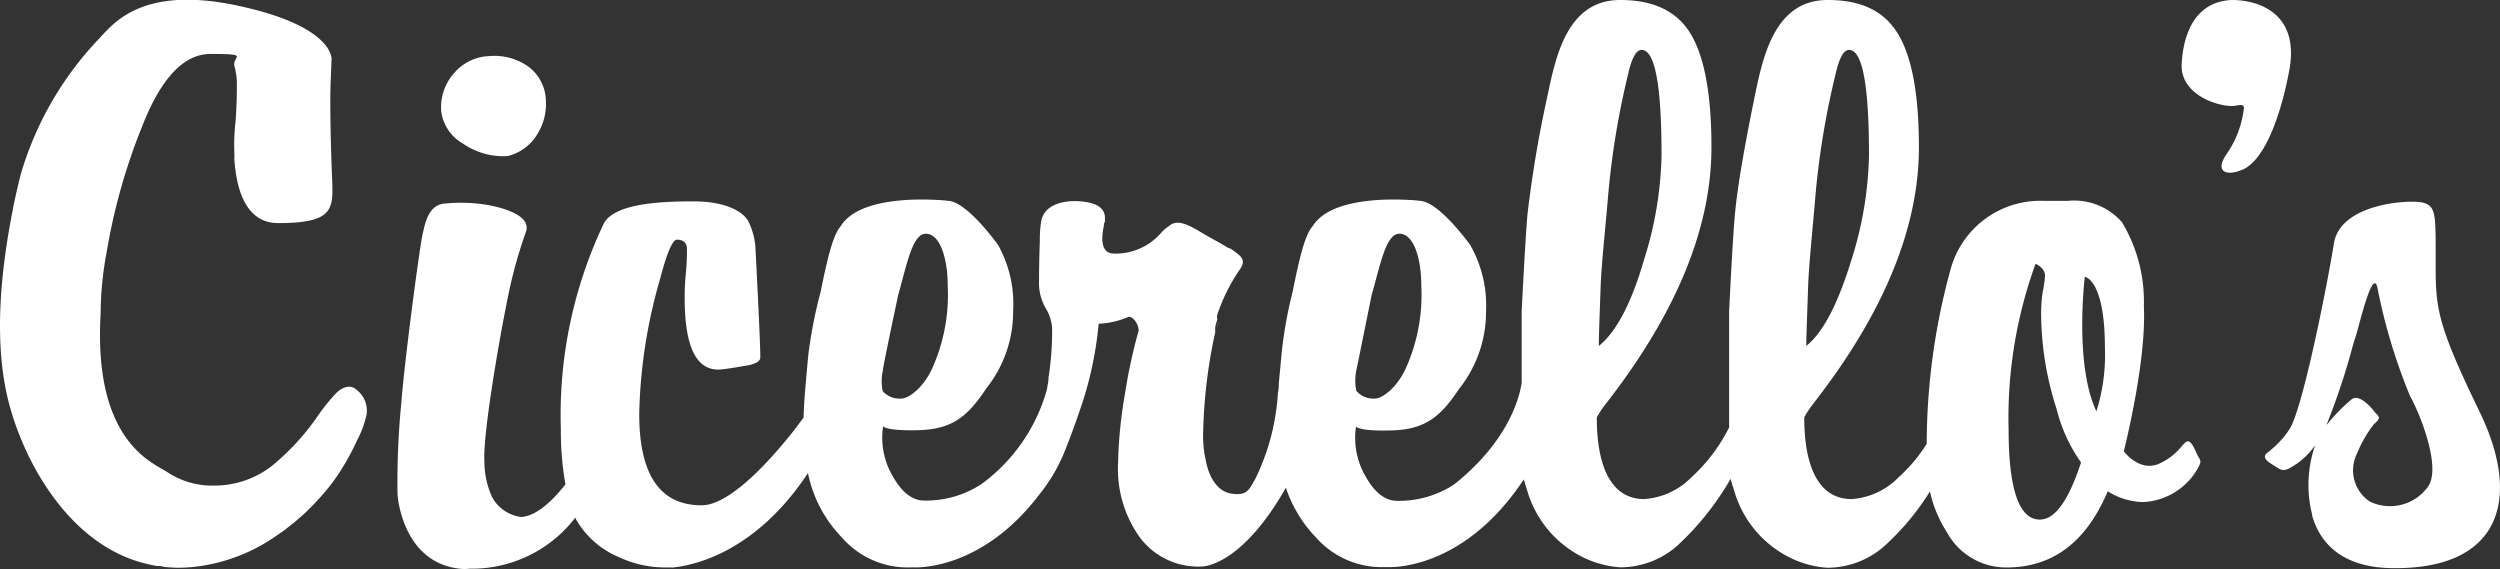 <svg id="Layer_1" data-name="Layer 1" xmlns="http://www.w3.org/2000/svg" viewBox="0 0 185.34 42.2"><rect x="0" y="0" width="185.34" height="42.2" fill="#333333" stroke="none"/><defs><style>.cls-1{fill:#fff;}</style></defs><title>CIC_WHITE LOGO</title><path class="cls-1" d="M183.82,30.51c-3.23-6.65-3.25-7.73-3.25-11.11s.05-4.08-.88-4.36-6.18,0-6.66,3-2.31,12.25-3.29,13.77c-.15.23-.29.41-.41.57a8,8,0,0,1-1.22,1.17c-.54.39.15.76.53,1s.54.4,1,.21a5.47,5.47,0,0,0,2-1.76,9,9,0,0,0-.32,4.75l.09.39v.07h0c.56,2,2.18,3.91,6.08,3.91C185.21,42.17,187.05,37.17,183.82,30.51ZM180,36.08a3.46,3.46,0,0,1-4.32,1.1,2.79,2.79,0,0,1-.92-3.6A8.79,8.79,0,0,1,176,31.44c.53-.45.4-.53.08-.86,0,0-1.12-1.53-1.77-.95a13.7,13.7,0,0,0-1.84,1.89,51,51,0,0,0,2-6.05h0c.09-.29.17-.52.22-.69.28-.93,1.28-5.18,1.59-3.31a42,42,0,0,0,2.4,7.91C179.45,30.74,181,34.7,180,36.08Z"/><path class="cls-1" d="M34.33,10.65a5.23,5.23,0,0,0,3.3.92,3.52,3.52,0,0,0,2.21-1.63,4.21,4.21,0,0,0,.63-2.47,3.24,3.24,0,0,0-1.31-2.54,4.37,4.37,0,0,0-2.91-.77,3.57,3.57,0,0,0-2.54,1.21,3.81,3.81,0,0,0-1,2.88A3.23,3.23,0,0,0,34.33,10.65Z"/><path class="cls-1" d="M24.88,29.19h0a14.53,14.53,0,0,0-1.22,1.5,17.9,17.9,0,0,1-3.54,3.88A6.94,6.94,0,0,1,15.83,36a6,6,0,0,1-3.43-1c-1-.68-5.49-2.21-4.94-11.71a25.23,25.23,0,0,1,.46-4.67,44.17,44.17,0,0,1,2.61-9.23Q12.63,4,15.61,4c3,0,1.59.16,1.77.9a4.86,4.86,0,0,1,.18,1.42c0,.39,0,1.27-.09,2.63a15,15,0,0,0-.09,2.51v.2a.74.74,0,0,0,0,.21c.15,2.14.83,4.67,3.24,4.67,4.16,0,4.09-1.06,4-3.3s-.17-5.33-.11-7.08l.07-1.75s.25-2.46-7-4S8.3,1.89,7.22,3a24.52,24.52,0,0,0-5.66,9.85c-.21.78-.4,1.65-.59,2.55a3.11,3.11,0,0,1-.08.44C0,20.49-.42,25.4.58,29.56c1.11,4.59,4.58,11,10.46,12.28a6,6,0,0,0,.61.12c.15,0,.31,0,.47.06a10,10,0,0,0,1.1.07,11.34,11.34,0,0,0,1.3-.08h0a13.18,13.18,0,0,0,6.14-2.41l.31-.21.11-.08c.09-.06.17-.14.26-.21l.5-.39.52-.45.09-.08c.34-.31.66-.62,1-1l.3-.32.34-.39c.45-.53.7-.89.7-.89a18.07,18.07,0,0,0,1.68-2.93,7.4,7.4,0,0,0,.7-1.89,1.92,1.92,0,0,0-.7-1.83C25.74,28.22,24.88,29.19,24.88,29.19Z"/><path class="cls-1" d="M165.47,0c-2.76.11-3.62,2.56-3.73,4.75s2.51,3.11,3.73,3.11c.39,0,.84-.23.89.12a7.5,7.5,0,0,1-1.3,3.46c-.87,1.27-.05,1.68,1.23,1.12s2.6-3,3.42-7.3S167.41,0,165.47,0Z"/><path class="cls-1" d="M90.35,23.83c-.06.19-.1.36-.13.5A4.6,4.6,0,0,0,90.35,23.83Z"/><path class="cls-1" d="M162.2,32.72c-.35,0-.67,1-2.12,1.65s-2.59-.86-2.62-.9,1.67-6.45,1.48-10.76v-.09a11.42,11.42,0,0,0-1.62-6.14,4.71,4.71,0,0,0-4-1.59h-1.83A6.89,6.89,0,0,0,144.6,20a48.88,48.88,0,0,0-1.76,12.9,11.72,11.72,0,0,1-2.1,2.5,5.38,5.38,0,0,1-3.47,1.6c-2.34,0-3.51-2.22-3.51-6.06a7.8,7.8,0,0,1,.72-1.08q7.78-10,7.78-18.94c0-3.89-.51-6.68-1.54-8.39S138,0,135.5,0c-3.91,0-4.78,4.12-5.4,7.08-.77,3.79-1.29,6.73-1.48,8.82s-.43,7.22-.43,7.22v8.57a12.7,12.7,0,0,1-2.8,3.7,5.42,5.42,0,0,1-3.5,1.61c-2.34,0-3.51-2.22-3.51-6.06a7.87,7.87,0,0,1,.73-1.08q7.77-10,7.77-18.94c0-3.89-.51-6.68-1.53-8.39S122.58,0,120.12,0c-3.91,0-4.77,4.12-5.39,7.08a87.75,87.75,0,0,0-1.49,8.82c-.18,2.09-.43,7.22-.43,7.22v5.25c-.15,1.05-.94,4.3-5,7.54a7.48,7.48,0,0,1-4.23,1.22c-.89,0-1.68-.61-2.35-1.83a5.63,5.63,0,0,1-.7-3.68s.16.36,2.64.29,3.62-1,5-3.08a9.16,9.16,0,0,0,2-5.75A9.06,9.06,0,0,0,109,18.17s-2.25-3.15-3.69-3.28c0,0-6.4-.75-8,1.89-.58.63-1,2.47-1.47,4.81A32,32,0,0,0,95,26.35c-.07.77-.14,1.48-.2,2.13a2.62,2.62,0,0,1-.06.64,16.74,16.74,0,0,1-1.68,6.39c-.43.71-.55,1.29-1.8,1.08s-1.67-1.69-1.74-1.92a9.15,9.15,0,0,1-.33-2.2,38.21,38.21,0,0,1,.9-7.83v-.36a3.08,3.08,0,0,1,.13-.5c.06-.19,0-.14,0-.21s0,0,0-.05a.21.21,0,0,0,0-.11A13.41,13.41,0,0,1,91.9,20c.58-.79,0-1.08-.64-1.55h0L91,18.35c-.58-.37-1.24-.7-1.64-.94-1-.59-2-1.26-2.67-.67a3.05,3.05,0,0,0-.66.58,4.46,4.46,0,0,1-3.42,1.48,1,1,0,0,1-.39-.07c-.69-.28-.5-1.48-.38-2a.43.43,0,0,1,.07-.28.61.61,0,0,0,0-.19,1,1,0,0,0-.52-1c-.75-.49-4-.77-4.22,1.28a8.11,8.11,0,0,0-.08,1.3q-.06,1.66-.06,3a3.69,3.69,0,0,0,.49,2A3.25,3.25,0,0,1,78,24.32a22.87,22.87,0,0,1-.27,3.7h0v.15q-.06.38-.12.72a13,13,0,0,1-4.85,7,7.51,7.51,0,0,1-4.24,1.22c-.89,0-1.67-.61-2.35-1.83a5.63,5.63,0,0,1-.7-3.68s.16.36,2.64.29,3.62-1,5-3.08a9.16,9.16,0,0,0,2-5.75A9,9,0,0,0,74,18.17S71.75,15,70.32,14.89c0,0-6.4-.75-8,1.89-.57.63-1,2.47-1.47,4.81a34.81,34.81,0,0,0-.93,4.76c-.18,2-.33,3.51-.34,4.6l-.75,1-.09.11c-1.5,1.89-4.11,4.82-6.16,5.33h0a2.78,2.78,0,0,1-.57.07c-3.08,0-4.62-2.26-4.62-6.76a38.46,38.46,0,0,1,1.54-10c.52-2,.94-2.93,1.25-2.93q.75,0,.75.72c0,.27,0,.9-.09,1.87a16.89,16.89,0,0,0-.08,1.76q0,5.28,2.49,5.28c.49,0,2.38-.35,2.38-.35.29-.1.67-.19.73-.49S56,18.27,56,18.27a5.17,5.17,0,0,0-.55-1.92c-.47-.75-1.8-1.42-4-1.42s-5.94.09-6.71,1.69a33,33,0,0,0-3.16,15.2,22.43,22.43,0,0,0,.34,4.09c-1.23,1.55-2.33,2.36-3.29,2.42a2.88,2.88,0,0,1-2.14-1.46,6.44,6.44,0,0,1-.58-2.73c-.11-1.66.91-8.07,1.8-12.39A34.55,34.55,0,0,1,39,17.16c.4-1.25-1.92-1.82-3.07-2A12.06,12.06,0,0,0,33,15.09c-1.24.08-1.48,1.44-1.68,2.32S30,26.6,29.74,30a60.41,60.41,0,0,0-.27,6.59,2.32,2.32,0,0,0,.05.41.14.14,0,0,0,0,.09c.2,1.29,1.06,4.67,4.54,5.07a3.22,3.22,0,0,0,.76,0,9.66,9.66,0,0,0,7.85-3.81v.09a6.57,6.57,0,0,0,3.16,2.84,8.13,8.13,0,0,0,3.43.79h.64c1.65-.17,6.15-1.18,10-7a9.56,9.56,0,0,0,2.5,4.76,6.46,6.46,0,0,0,5.22,2.23s5,.43,9.44-5.41a10.13,10.13,0,0,0,.72-1l.11-.15h0A13.5,13.5,0,0,0,78.7,34c.29-.62,1-2.52,1.33-3.51A26.8,26.8,0,0,0,81.45,24a6.16,6.16,0,0,0,2.12-.47c.35-.23.88.52.84,1a38.4,38.4,0,0,0-1,4.62,33.44,33.44,0,0,0-.52,5.19,8.68,8.68,0,0,0,1.62,5.51A5.4,5.4,0,0,0,89.06,42s2.88.12,6.27-5.84a9.76,9.76,0,0,0,2.2,3.65,6.52,6.52,0,0,0,5.23,2.23s5.58.48,10.21-6.5c.08.26.15.53.25.82a8,8,0,0,0,4.23,5,7.49,7.49,0,0,0,2.67.7,6.42,6.42,0,0,0,4.18-1.56,21,21,0,0,0,4-5c.08.28.16.57.27.89a8,8,0,0,0,4.23,5,7.29,7.29,0,0,0,2.67.7,6.42,6.42,0,0,0,4.18-1.56,19,19,0,0,0,3.43-4.1,9.08,9.08,0,0,0,1.24,3,5,5,0,0,0,4.44,2.64q5.12,0,7.5-5.65h0a4.75,4.75,0,0,0,1.44.63,4.48,4.48,0,0,0,1.21.17,4.93,4.93,0,0,0,4.1-2.63c.1-.26.21-.34,0-.67S162.54,32.71,162.2,32.72ZM134.05,21.11c.07-1.71.38-4.62.55-6.73a60.72,60.72,0,0,1,1.48-8.88c.27-1.2.6-1.8,1-1.8,1,0,1.48,2.62,1.48,7.84a27.31,27.31,0,0,1-1.28,7.66c-1,3.25-2.07,5.39-3.36,6.44C133.88,25.64,134,22.82,134.05,21.11Zm-15.38,0c.07-1.71.39-4.62.56-6.73A60.7,60.7,0,0,1,120.7,5.5c.27-1.2.6-1.8,1-1.8,1,0,1.48,2.62,1.48,7.84a27.31,27.31,0,0,1-1.28,7.66c-.94,3.25-2.06,5.39-3.36,6.44C118.5,25.64,118.61,22.82,118.67,21.11ZM65.45,27.47c0-.26,1.13-5.56,1.13-5.56.69-2.46,1.09-4.69,2.14-4.58s1.54,2,1.54,3.85a13.32,13.32,0,0,1-1.19,6.22c-.66,1.37-1.7,2.15-2.26,2.15A1.68,1.68,0,0,1,65.44,29,3.68,3.68,0,0,1,65.45,27.47Zm35.1,0c.06-.26,1.13-5.56,1.13-5.56.7-2.46,1.09-4.69,2.15-4.58s1.54,2,1.54,3.85a13.32,13.32,0,0,1-1.19,6.22c-.66,1.37-1.7,2.15-2.27,2.15a1.65,1.65,0,0,1-1.36-.58A3.79,3.79,0,0,1,100.55,27.47Zm50.68,11.05c-1.54,0-2.32-2.23-2.32-6.68a33.42,33.42,0,0,1,2-12.29c.47.24.7.54.7.9a8.62,8.62,0,0,1-.18,1.24,10.62,10.62,0,0,0-.11,1.59,23.33,23.33,0,0,0,1.16,7.08,11.56,11.56,0,0,0,1.8,3.92c-.92,2.83-1.94,4.25-3.06,4.24Zm4.2-8c-1.67-3.5-.87-10-.87-10s1.49.18,1.49,5.27a13.87,13.87,0,0,1-.63,4.7Zm2,3Z"/></svg>